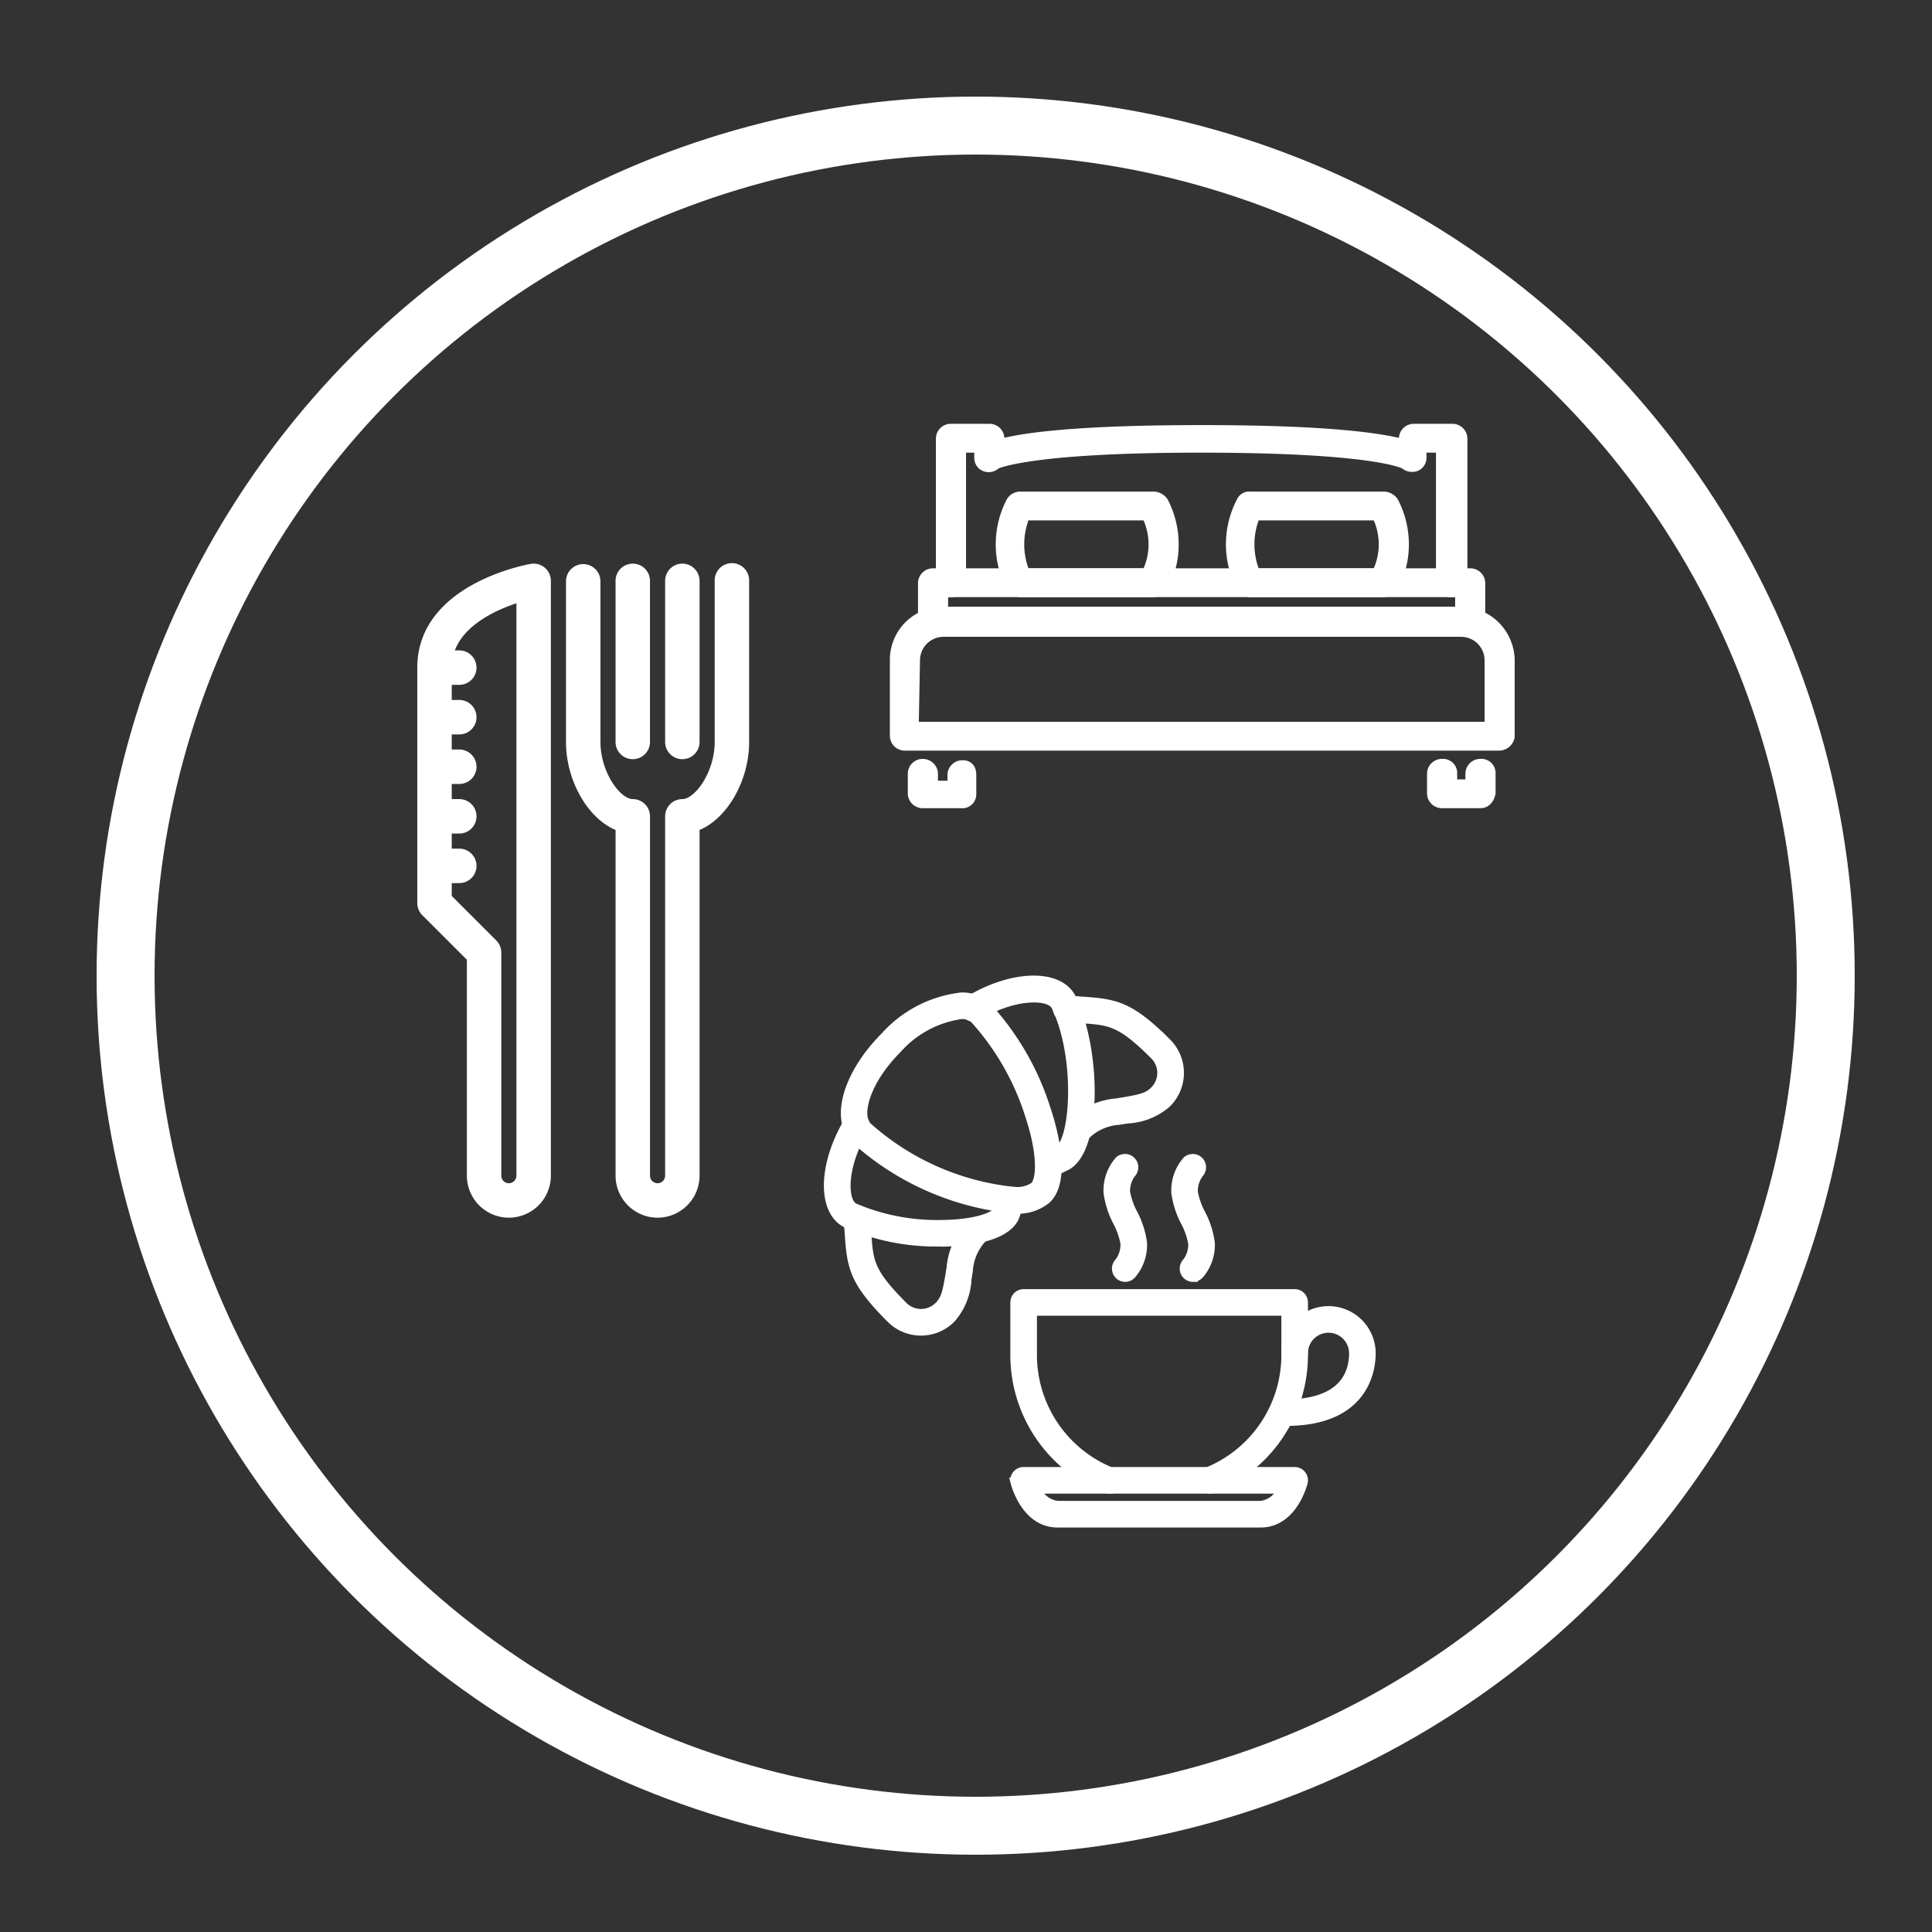 <svg xmlns="http://www.w3.org/2000/svg" xmlns:xlink="http://www.w3.org/1999/xlink" width="100" height="100" viewBox="0 0 100 100">
  <rect x="0" y="0" width="100" height="100" fill="#333333" stroke="none"/>
  <defs>
    <clipPath id="clip-path">
      <rect id="Rectangle_2" data-name="Rectangle 2" width="100" height="100"/>
    </clipPath>
  </defs>
  <g id="Stopover_White" clip-path="url(#clip-path)">
    <g id="Stopover_-_B" data-name="Stopover - B" clip-path="url(#clip-path)">
      <g id="Ellipse_1" data-name="Ellipse 1" transform="translate(5 5)" fill="none" stroke="#fff" stroke-width="3">
        <circle cx="45.5" cy="45.5" r="45.5" stroke="none"/>
        <circle cx="45.5" cy="45.5" r="44" fill="none"/>
      </g>
      <g id="Group_2" data-name="Group 2" transform="translate(21.849 29.424)">
        <path id="Line_161" data-name="Line 161" d="M-2.076-2.717H-3.359a.641.641,0,0,1-.454-.188A.641.641,0,0,1-4-3.359.641.641,0,0,1-3.359-4h1.283a.641.641,0,0,1,.641.641.641.641,0,0,1-.187.454.641.641,0,0,1-.454.188Z" transform="translate(4 8.49)" fill="#fff" stroke="#fff" stroke-width="0.5"/>
        <path id="Line_162" data-name="Line 162" d="M-2.076-2.717H-3.359a.641.641,0,0,1-.454-.188A.641.641,0,0,1-4-3.359.641.641,0,0,1-3.359-4h1.283a.641.641,0,0,1,.641.641.641.641,0,0,1-.187.454.641.641,0,0,1-.454.188Z" transform="translate(4 11.056)" fill="#fff" stroke="#fff" stroke-width="0.5"/>
        <path id="Line_163" data-name="Line 163" d="M-2.076-2.717H-3.359a.641.641,0,0,1-.454-.188A.641.641,0,0,1-4-3.359.641.641,0,0,1-3.359-4h1.283a.641.641,0,0,1,.641.641.641.641,0,0,1-.187.454.641.641,0,0,1-.454.188Z" transform="translate(4 13.621)" fill="#fff" stroke="#fff" stroke-width="0.5"/>
        <path id="Line_164" data-name="Line 164" d="M-2.076-2.717H-3.359a.641.641,0,0,1-.454-.188A.641.641,0,0,1-4-3.359.641.641,0,0,1-3.359-4h1.283a.641.641,0,0,1,.641.641.641.641,0,0,1-.187.454.641.641,0,0,1-.454.188Z" transform="translate(4 16.187)" fill="#fff" stroke="#fff" stroke-width="0.5"/>
        <path id="Line_165" data-name="Line 165" d="M-2.076-2.717H-3.359a.641.641,0,0,1-.454-.188A.641.641,0,0,1-4-3.359.641.641,0,0,1-3.359-4h1.283a.641.641,0,0,1,.641.641.641.641,0,0,1-.187.454.641.641,0,0,1-.454.188Z" transform="translate(4 18.752)" fill="#fff" stroke="#fff" stroke-width="0.5"/>
        <path id="Line_166" data-name="Line 166" d="M-3.359,5.621A.641.641,0,0,1-4,4.98V-3.359A.641.641,0,0,1-3.359-4a.641.641,0,0,1,.641.641V4.98a.641.641,0,0,1-.641.641Z" transform="translate(14.262 4)" fill="#fff" stroke="#fff" stroke-width="0.5"/>
        <path id="Line_167" data-name="Line 167" d="M-3.359,5.621A.641.641,0,0,1-4,4.98V-3.359A.641.641,0,0,1-3.359-4a.641.641,0,0,1,.641.641V4.98a.641.641,0,0,1-.641.641Z" transform="translate(16.828 4)" fill="#fff" stroke="#fff" stroke-width="0.5"/>
        <path id="Path_2123" data-name="Path 2123" d="M128.49,57.353a1.927,1.927,0,0,1-1.924-1.924V37.361c-1.39-.467-2.566-2.377-2.566-4.381V24.641a.642.642,0,0,1,1.283,0V32.98c0,1.652,1.084,3.207,1.924,3.207a.641.641,0,0,1,.641.641v18.6a.641.641,0,1,0,1.283,0v-18.6a.641.641,0,0,1,.641-.641c.84,0,1.924-1.555,1.924-3.207V24.641a.642.642,0,1,1,1.283,0V32.98c0,2-1.176,3.914-2.566,4.381V55.429A1.927,1.927,0,0,1,128.49,57.353Z" transform="translate(-116.303 -24)" fill="#fff" stroke="#fff" stroke-width="0.5"/>
        <path id="Path_2124" data-name="Path 2124" d="M80.49,57.353a1.927,1.927,0,0,1-1.924-1.924V44.149l-2.377-2.377A.641.641,0,0,1,76,41.319V29.131c0-4.084,5.43-5.081,5.662-5.122a.641.641,0,0,1,.752.632V55.429a1.927,1.927,0,0,1-1.924,1.924Zm-3.207-16.3L79.66,43.43a.641.641,0,0,1,.188.453V55.428a.641.641,0,1,0,1.283,0V25.461c-1.305.385-3.848,1.424-3.848,3.671Z" transform="translate(-76 -24)" fill="#fff" stroke="#fff" stroke-width="0.5"/>
      </g>
      <g id="Group_1" data-name="Group 1" transform="translate(46.31 22.186)">
        <path id="Path_2118" d="M3.915,46.952H1.93a.522.522,0,0,1-.53-.53V45.43a.522.522,0,0,1,.53-.53.541.541,0,0,1,.53.6h0v.53h.993V45.5a.522.522,0,0,1,.53-.53c.331,0,.463.2.463.53h0v.993a.472.472,0,0,1-.531.459Z" transform="translate(-0.473 -27.556)" fill="#fff" stroke="#fff" stroke-width="0.5"/>
        <path id="Path_2119" d="M44.516,46.952H42.53a.522.522,0,0,1-.53-.53V45.43a.522.522,0,0,1,.53-.53.487.487,0,0,1,.53.53h0v.53h.927v-.53a.522.522,0,0,1,.53-.53.487.487,0,0,1,.53.53h0v.993C44.979,46.754,44.78,46.952,44.516,46.952Z" transform="translate(-14.197 -27.556)" fill="#fff" stroke="#fff" stroke-width="0.5"/>
        <path id="Path_2120" d="M31.245,39.951H.53a.522.522,0,0,1-.53-.53V35.449A2.5,2.5,0,0,1,2.515,33h26.81a2.558,2.558,0,0,1,2.515,2.515v3.972a.58.58,0,0,1-.595.464ZM.993,38.958H30.782V35.515a1.469,1.469,0,0,0-1.456-1.456H2.515a1.469,1.469,0,0,0-1.456,1.456Z" transform="translate(0 -23.534)" fill="#fff" stroke="#fff" stroke-width="0.5"/>
        <path id="Path_2121" d="M30.532,32.515a.522.522,0,0,1-.53-.53v-.993H3.259v.993a.53.53,0,1,1-1.059,0V30.53A.522.522,0,0,1,2.73,30h27.8a.522.522,0,0,1,.53.53v1.456A.57.57,0,0,1,30.532,32.515Z" transform="translate(-0.744 -22.52)" fill="#fff" stroke="#fff" stroke-width="0.5"/>
        <path id="Path_2122" d="M30.013,27.173a.522.522,0,0,1-.53-.53v-6.95H28.49v.53a.472.472,0,0,1-.53.463.506.506,0,0,1-.331-.132s-1.39-.861-10.592-.861c-9,0-10.592.861-10.592.861a.519.519,0,0,1-.728,0,.506.506,0,0,1-.132-.331v-.53H4.659v6.951a.522.522,0,0,1-.53.53.487.487,0,0,1-.53-.53V19.23a.522.522,0,0,1,.53-.53H6.115a.522.522,0,0,1,.53.53v.265c1.192-.331,3.972-.728,10.459-.728s9.2.4,10.459.728V19.23a.522.522,0,0,1,.53-.53h1.986a.522.522,0,0,1,.53.53v7.414C30.476,26.975,30.277,27.173,30.013,27.173Z" transform="translate(-1.217 -18.7)" fill="#fff" stroke="#fff" stroke-width="0.5"/>
        <path id="Path_2123-2" data-name="Path_2123" d="M16.169,28.965H9.285a.67.67,0,0,1-.463-.265,4.775,4.775,0,0,1,0-4.435A.557.557,0,0,1,9.285,24h6.951a.67.67,0,0,1,.463.265,4.776,4.776,0,0,1,0,4.435A.817.817,0,0,1,16.169,28.965Zm-6.62-.993h6.289a3.365,3.365,0,0,0,0-2.979H9.549a3.873,3.873,0,0,0,0,2.979Z" transform="translate(-2.797 -20.492)" fill="#fff" stroke="#fff" stroke-width="0.5"/>
        <path id="Path_2124-2" data-name="Path_2124" d="M34.169,28.965H27.285a.67.67,0,0,1-.463-.265,4.775,4.775,0,0,1,0-4.435A.443.443,0,0,1,27.285,24h6.951a.67.67,0,0,1,.463.265,4.775,4.775,0,0,1,0,4.435.817.817,0,0,1-.53.265Zm-6.62-.993h6.289a3.365,3.365,0,0,0,0-2.979H27.549a3.873,3.873,0,0,0,0,2.979Z" transform="translate(-8.882 -20.492)" fill="#fff" stroke="#fff" stroke-width="0.5"/>
      </g>
      <g id="breakfast-included" transform="translate(42.894 50.751)">
        <path id="Path_2123-3" data-name="Path 2123" d="M100.711,234.63H90.19c-1.637,0-2.157-2-2.179-2.086a.438.438,0,0,1,.426-.545h14.028a.438.438,0,0,1,.426.545C102.868,232.63,102.349,234.63,100.711,234.63Zm-11.636-1.754a1.359,1.359,0,0,0,1.115.877h10.521a1.359,1.359,0,0,0,1.115-.877Z" transform="translate(-78.348 -206.568)" fill="#fff" stroke="#fff" stroke-width="0.5"/>
        <path id="Path_2124-3" data-name="Path 2124" d="M92.825,158.081a.436.436,0,0,1-.164-.032A7.423,7.423,0,0,1,88,151.136v-2.7a.438.438,0,0,1,.438-.438h14.028a.438.438,0,0,1,.438.438v2.7a7.423,7.423,0,0,1-4.658,6.911.438.438,0,1,1-.328-.813,6.55,6.55,0,0,0,4.11-6.1v-2.26H88.877v2.26a6.55,6.55,0,0,0,4.112,6.1.438.438,0,0,1-.164.845Z" transform="translate(-78.349 -131.774)" fill="#fff" stroke="#fff" stroke-width="0.5"/>
        <path id="Path_2125" data-name="Path 2125" d="M212.436,161.7a.438.438,0,1,1,0-.877c3.051,0,3.507-1.648,3.507-2.63a1.315,1.315,0,0,0-2.63,0,.438.438,0,1,1-.877,0,2.192,2.192,0,0,1,4.384,0C216.82,159.015,216.5,161.7,212.436,161.7Z" transform="translate(-188.759 -138.897)" fill="#fff" stroke="#fff" stroke-width="0.5"/>
        <path id="Path_2126" data-name="Path 2126" d="M13.949,7.9a1.812,1.812,0,0,1,1.328.5,14.118,14.118,0,0,1,3.051,5.286c.351,1.056,1.061,3.624.049,4.633a2.3,2.3,0,0,1-1.672.523,14.238,14.238,0,0,1-8.247-3.624c-1.043-1.043-.362-3.357,1.55-5.27A6.253,6.253,0,0,1,13.949,7.9ZM16.7,17.96a1.569,1.569,0,0,0,1.052-.266c.356-.356.426-1.677-.261-3.736a13.41,13.41,0,0,0-2.839-4.944.964.964,0,0,0-.707-.238,5.45,5.45,0,0,0-3.322,1.789C8.981,12.211,8.491,14.01,9.077,14.6A13.42,13.42,0,0,0,16.7,17.962Z" transform="translate(-7.091 -7.029)" fill="#fff" stroke="#fff" stroke-width="0.5"/>
        <path id="Path_2127" data-name="Path 2127" d="M12.978,114.528a2.176,2.176,0,0,1-1.55-.643c-1.906-1.9-2.028-2.657-2.145-4.325-.017-.245-.036-.512-.064-.81a.438.438,0,0,1,.873-.083c.029.306.048.581.066.832.1,1.467.141,2.017,1.891,3.765a1.315,1.315,0,0,0,1.86,0c.351-.351.425-.713.574-1.571l.067-.409a3.6,3.6,0,0,1,1-2.211.438.438,0,0,1,.63.61,2.727,2.727,0,0,0-.767,1.729l-.07.431a3.309,3.309,0,0,1-.818,2.041,2.178,2.178,0,0,1-1.547.644Z" transform="translate(-8.201 -96.399)" fill="#fff" stroke="#fff" stroke-width="0.5"/>
        <path id="Path_2128" data-name="Path 2128" d="M5.7,70.75A11.61,11.61,0,0,1,.88,69.792c-1.15-.558-1.255-2.546-.25-4.621A7.656,7.656,0,0,1,1,64.493a.438.438,0,1,1,.746.461,6.769,6.769,0,0,0-.329.6c-.793,1.637-.736,3.17-.156,3.452a10.96,10.96,0,0,0,4.58.869c1.678-.02,2.734-.4,2.911-.76a.8.8,0,0,0,.022-.449.438.438,0,1,1,.864-.144,1.607,1.607,0,0,1-.1.977C9,70.6,6.78,70.743,5.849,70.755Z" transform="translate(0.059 -57.231)" fill="#fff" stroke="#fff" stroke-width="0.5"/>
        <path id="Path_2129" data-name="Path 2129" d="M109.379,16.306a.438.438,0,0,1-.3-.753,3.593,3.593,0,0,1,2.211-1l.409-.067c.859-.149,1.22-.224,1.571-.574a1.315,1.315,0,0,0,0-1.86c-1.748-1.749-2.3-1.787-3.764-1.89-.251-.018-.526-.037-.834-.067a.439.439,0,1,1,.084-.873c.3.029.566.047.812.064,1.667.117,2.419.241,4.325,2.145a2.192,2.192,0,0,1,0,3.1,3.316,3.316,0,0,1-2.041.818l-.431.07a2.724,2.724,0,0,0-1.729.767.437.437,0,0,1-.308.12Z" transform="translate(-96.399 -8.199)" fill="#fff" stroke="#fff" stroke-width="0.5"/>
        <path id="Path_2130" data-name="Path 2130" d="M68.875,9.674a2.175,2.175,0,0,1-.362-.032.438.438,0,1,1,.146-.864.76.76,0,0,0,.449-.022c.9-.435,1.164-4.87-.109-7.49-.282-.58-1.818-.637-3.452.155a6.636,6.636,0,0,0-.6.33A.44.44,0,0,1,64.487,1c.213-.132.44-.257.677-.373,2.079-1.007,4.066-.9,4.625.25,1.291,2.66,1.356,7.862-.3,8.662A1.4,1.4,0,0,1,68.875,9.674Z" transform="translate(-57.229 0.058)" fill="#fff" stroke="#fff" stroke-width="0.5"/>
        <path id="Path_2131" data-name="Path 2131" d="M164.875,90.137a.438.438,0,0,1-.315-.744,1.52,1.52,0,0,0,.315-1.009,3.911,3.911,0,0,0-.392-1.119A4.471,4.471,0,0,1,164,85.754a2.329,2.329,0,0,1,.567-1.625.439.439,0,0,1,.62.62,1.524,1.524,0,0,0-.31,1,3.907,3.907,0,0,0,.392,1.119,4.475,4.475,0,0,1,.485,1.511A2.33,2.33,0,0,1,165.187,90a.437.437,0,0,1-.312.133Z" transform="translate(-146.018 -74.788)" fill="#fff" stroke="#fff" stroke-width="0.5"/>
        <path id="Path_2132" data-name="Path 2132" d="M132.875,90.137a.438.438,0,0,1-.314-.744,1.519,1.519,0,0,0,.314-1.009,3.909,3.909,0,0,0-.392-1.119A4.473,4.473,0,0,1,132,85.754a2.329,2.329,0,0,1,.567-1.625.439.439,0,0,1,.62.62,1.525,1.525,0,0,0-.311,1,3.913,3.913,0,0,0,.392,1.119,4.47,4.47,0,0,1,.485,1.511A2.329,2.329,0,0,1,133.186,90,.437.437,0,0,1,132.875,90.137Z" transform="translate(-117.526 -74.788)" fill="#fff" stroke="#fff" stroke-width="0.5"/>
      </g>
    </g>
  </g>
</svg>
